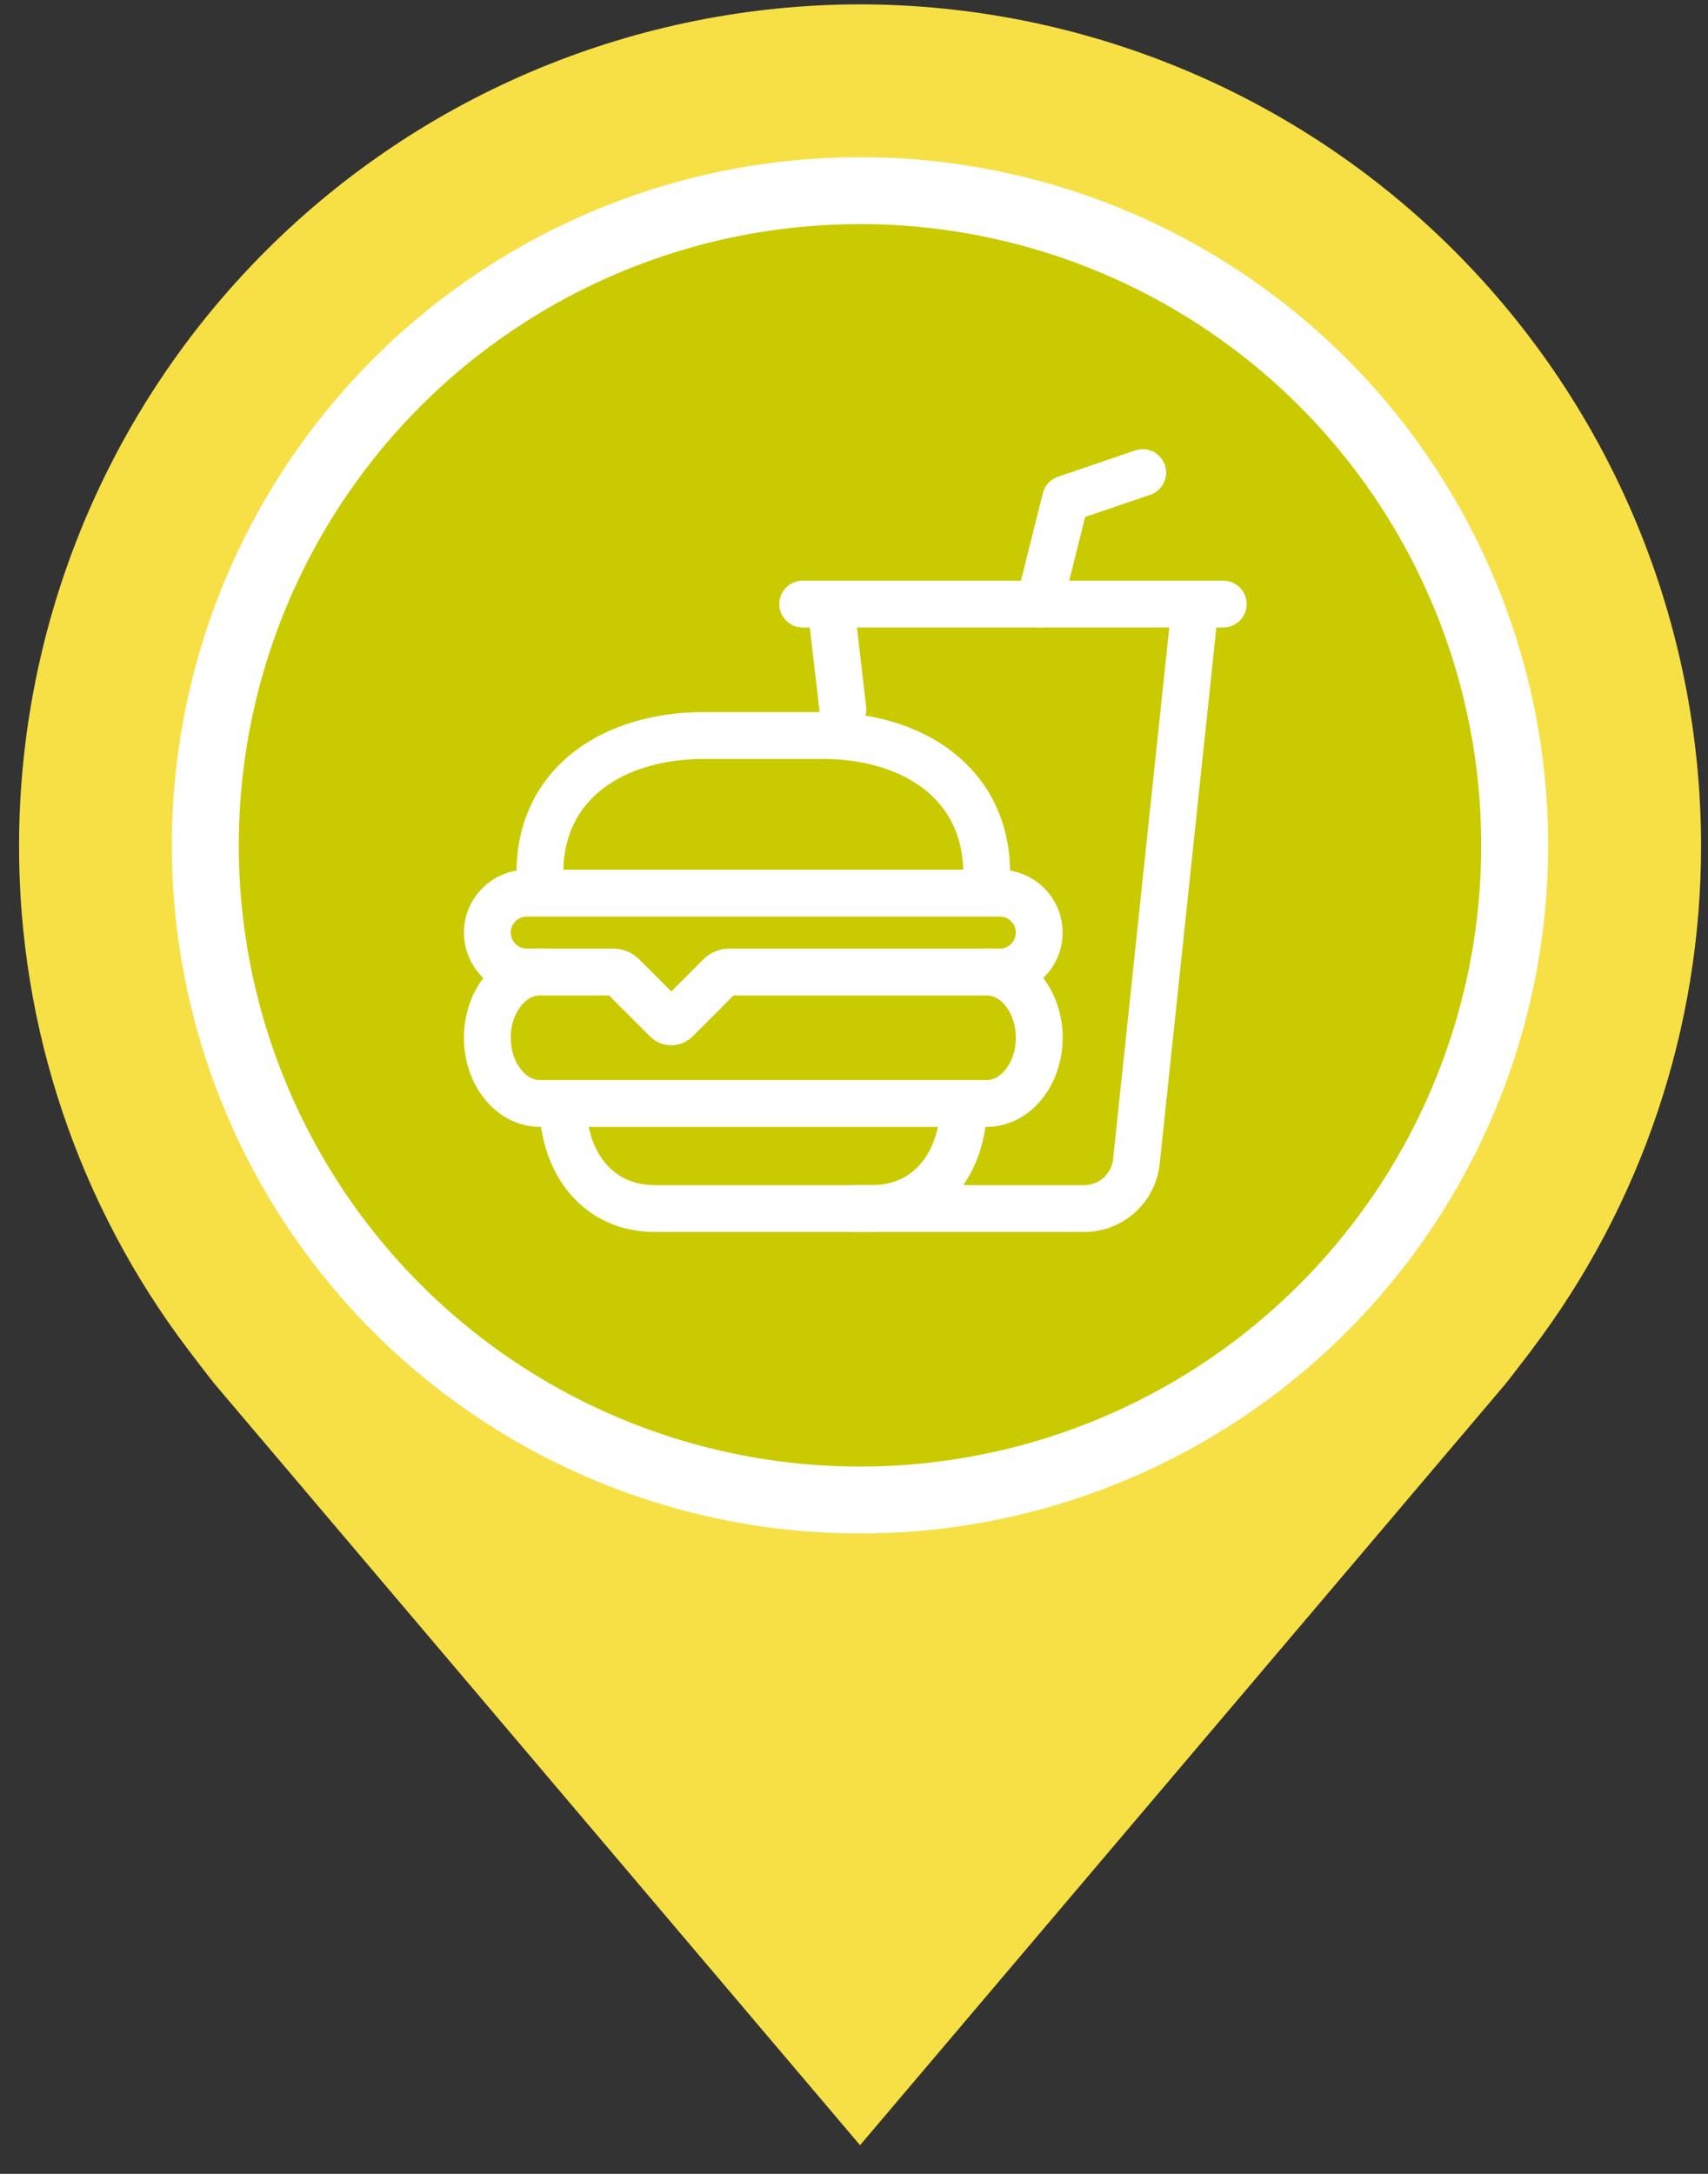 <svg width="33" height="42" viewBox="0 0 33 42" fill="none" xmlns="http://www.w3.org/2000/svg">
<rect x="0" y="0" width="33" height="42" fill="#333333" stroke="none"/>
<path d="M16.617 0.084C12.309 0.09 8.179 1.803 5.133 4.849C2.086 7.896 0.373 12.026 0.368 16.334C0.364 19.854 1.514 23.279 3.641 26.083C3.641 26.083 4.084 26.667 4.157 26.751L16.617 41.446L29.083 26.743C29.148 26.665 29.593 26.083 29.593 26.083L29.594 26.079C31.72 23.275 32.869 19.852 32.866 16.334C32.861 12.026 31.147 7.896 28.101 4.849C25.055 1.803 20.925 0.09 16.617 0.084Z" fill="#F7E045"/>
<circle cx="16.616" cy="16.332" r="12.649" fill="#CACA00" stroke="white" stroke-width="1.293"/>
<path d="M18.619 21.319C18.619 22.441 17.964 23.35 16.842 23.35H12.653C11.531 23.35 10.875 22.441 10.875 21.319M19.064 18.78C19.624 18.78 20.079 19.348 20.079 20.049C20.079 20.75 19.624 21.319 19.064 21.319H10.431C9.87 21.319 9.416 20.75 9.416 20.049C9.416 19.348 9.87 18.78 10.431 18.78" stroke="white" stroke-width="0.905" stroke-miterlimit="10" stroke-linecap="round"/>
<path d="M10.431 16.876V16.869C10.431 15.123 11.859 14.21 13.605 14.21H15.89C17.635 14.21 19.064 15.13 19.064 16.876V16.869M16.049 11.671L16.285 13.701M19.317 18.78H14.091C14.023 18.78 13.959 18.807 13.911 18.854L13.06 19.706C13.048 19.718 13.034 19.727 13.019 19.733C13.003 19.74 12.987 19.743 12.97 19.743C12.953 19.743 12.937 19.74 12.921 19.733C12.906 19.727 12.892 19.718 12.88 19.706L12.029 18.854C11.981 18.807 11.917 18.78 11.849 18.78H10.177C9.975 18.78 9.781 18.7 9.639 18.557C9.496 18.414 9.416 18.22 9.416 18.018C9.416 17.816 9.496 17.622 9.639 17.48C9.781 17.337 9.975 17.256 10.177 17.256H19.317C19.519 17.256 19.713 17.337 19.856 17.48C19.999 17.622 20.079 17.816 20.079 18.018C20.079 18.22 19.999 18.414 19.856 18.557C19.713 18.7 19.519 18.78 19.317 18.78Z" stroke="white" stroke-width="0.905" stroke-miterlimit="10" stroke-linecap="round"/>
<path d="M16.524 23.35H20.946C21.202 23.35 21.449 23.253 21.637 23.079C21.824 22.905 21.939 22.666 21.959 22.41L23.094 11.671" stroke="white" stroke-width="0.905" stroke-miterlimit="10" stroke-linecap="round"/>
<path d="M20.079 11.67L20.587 9.639L22.078 9.131" stroke="white" stroke-width="0.905" stroke-linecap="round" stroke-linejoin="round"/>
<path d="M15.509 11.671H23.634" stroke="white" stroke-width="0.905" stroke-miterlimit="10" stroke-linecap="round"/>
</svg>
